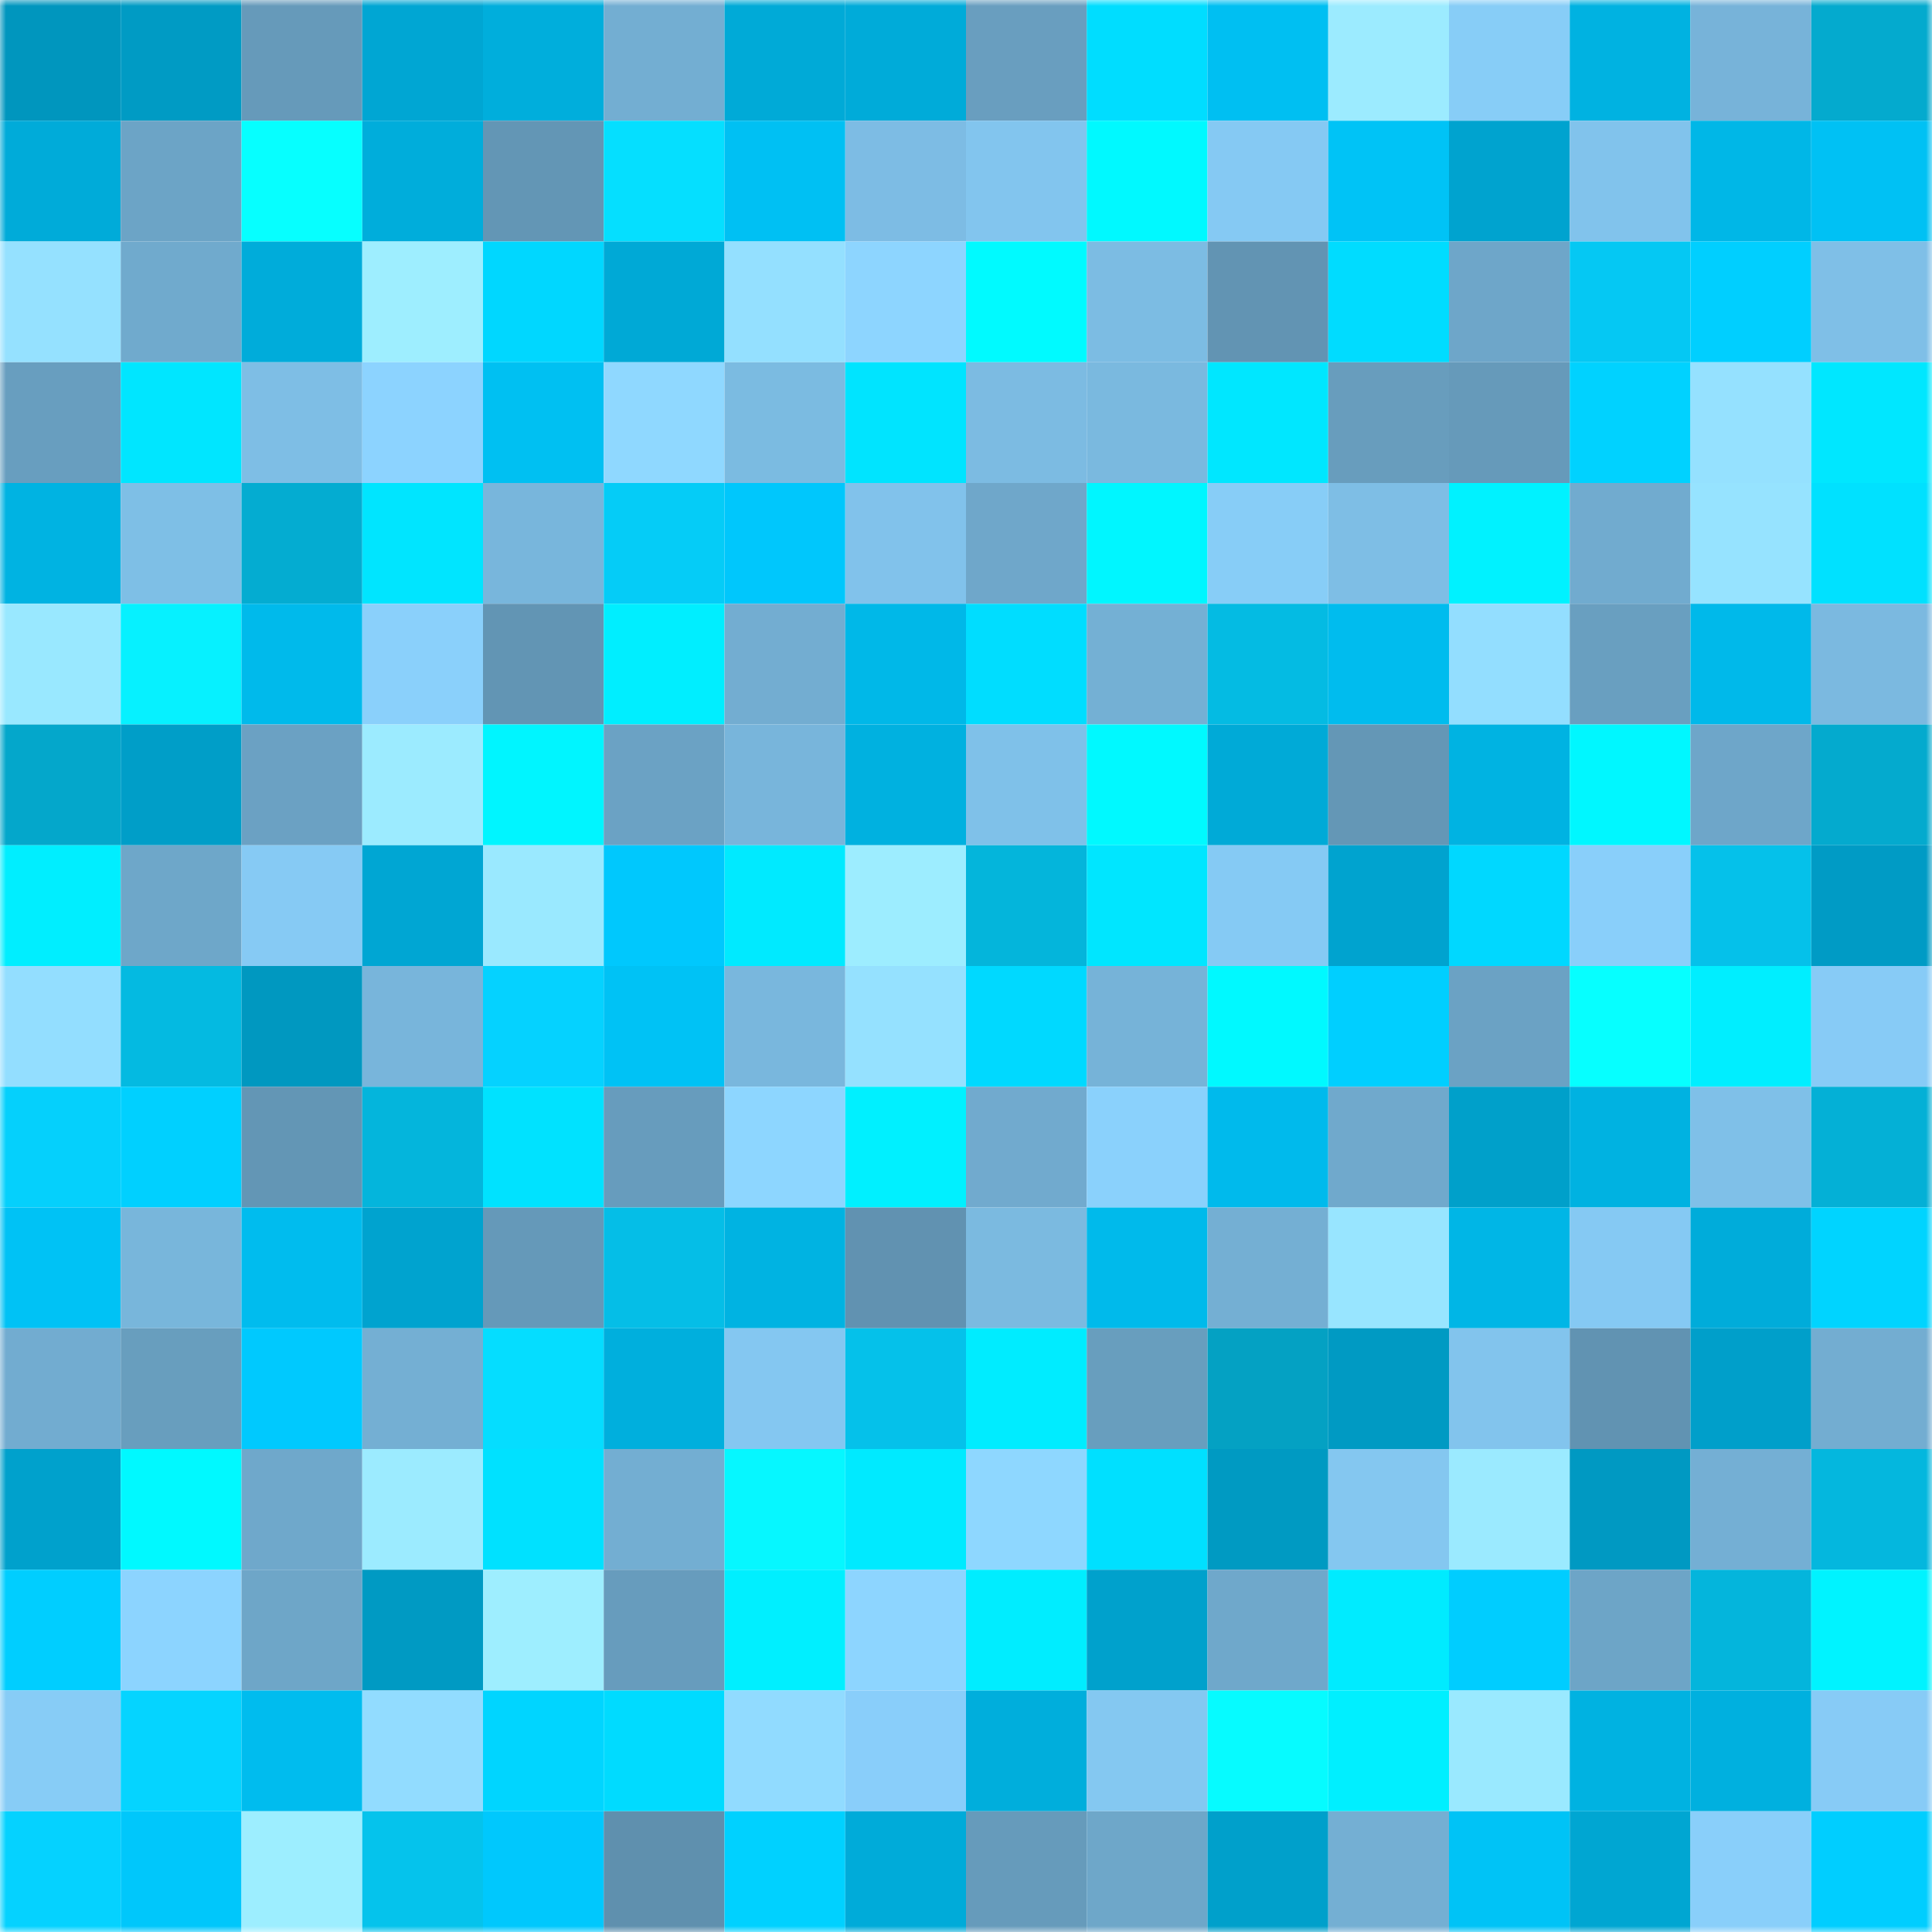 <svg viewBox="0 0 160 160" fill="none" role="img" xmlns="http://www.w3.org/2000/svg" width="240" height="240" name="ens%2Cpnk.kongz.eth"><mask id="1340495579" mask-type="alpha" maskUnits="userSpaceOnUse" x="0" y="0" width="160" height="160"><rect width="160" height="160" fill="#FFFFFF"></rect></mask><g mask="url(#1340495579)"><rect x="0" y="0" width="10" height="10" fill="#0096be"></rect><rect x="10" y="0" width="10" height="10" fill="#009bc4"></rect><rect x="20" y="0" width="10" height="10" fill="#669aba"></rect><rect x="30" y="0" width="10" height="10" fill="#00a6d3"></rect><rect x="40" y="0" width="10" height="10" fill="#00aedc"></rect><rect x="50" y="0" width="10" height="10" fill="#73aed2"></rect><rect x="60" y="0" width="10" height="10" fill="#00aad7"></rect><rect x="70" y="0" width="10" height="10" fill="#00abd9"></rect><rect x="80" y="0" width="10" height="10" fill="#699ebf"></rect><rect x="90" y="0" width="10" height="10" fill="#00ddff"></rect><rect x="100" y="0" width="10" height="10" fill="#00bff2"></rect><rect x="110" y="0" width="10" height="10" fill="#9cebff"></rect><rect x="120" y="0" width="10" height="10" fill="#87cdf7"></rect><rect x="130" y="0" width="10" height="10" fill="#00b2e1"></rect><rect x="140" y="0" width="10" height="10" fill="#77b3d9"></rect><rect x="150" y="0" width="10" height="10" fill="#04aace"></rect><rect x="0" y="10" width="10" height="10" fill="#00abd9"></rect><rect x="10" y="10" width="10" height="10" fill="#6ca4c6"></rect><rect x="20" y="10" width="10" height="10" fill="#06ffff"></rect><rect x="30" y="10" width="10" height="10" fill="#00addb"></rect><rect x="40" y="10" width="10" height="10" fill="#6396b5"></rect><rect x="50" y="10" width="10" height="10" fill="#05dfff"></rect><rect x="60" y="10" width="10" height="10" fill="#00c0f3"></rect><rect x="70" y="10" width="10" height="10" fill="#7dbce4"></rect><rect x="80" y="10" width="10" height="10" fill="#82c5ee"></rect><rect x="90" y="10" width="10" height="10" fill="#00f9ff"></rect><rect x="100" y="10" width="10" height="10" fill="#85c9f3"></rect><rect x="110" y="10" width="10" height="10" fill="#00c3f6"></rect><rect x="120" y="10" width="10" height="10" fill="#00a3cf"></rect><rect x="130" y="10" width="10" height="10" fill="#81c3ec"></rect><rect x="140" y="10" width="10" height="10" fill="#00b7e7"></rect><rect x="150" y="10" width="10" height="10" fill="#00c1f4"></rect><rect x="0" y="20" width="10" height="10" fill="#95e1ff"></rect><rect x="10" y="20" width="10" height="10" fill="#70aacd"></rect><rect x="20" y="20" width="10" height="10" fill="#00acda"></rect><rect x="30" y="20" width="10" height="10" fill="#9eeeff"></rect><rect x="40" y="20" width="10" height="10" fill="#00d7ff"></rect><rect x="50" y="20" width="10" height="10" fill="#00a9d6"></rect><rect x="60" y="20" width="10" height="10" fill="#94e0ff"></rect><rect x="70" y="20" width="10" height="10" fill="#8dd5ff"></rect><rect x="80" y="20" width="10" height="10" fill="#00faff"></rect><rect x="90" y="20" width="10" height="10" fill="#7cbce3"></rect><rect x="100" y="20" width="10" height="10" fill="#6294b3"></rect><rect x="110" y="20" width="10" height="10" fill="#00dcff"></rect><rect x="120" y="20" width="10" height="10" fill="#6ea6c9"></rect><rect x="130" y="20" width="10" height="10" fill="#05c8f3"></rect><rect x="140" y="20" width="10" height="10" fill="#00cfff"></rect><rect x="150" y="20" width="10" height="10" fill="#7fbfe7"></rect><rect x="0" y="30" width="10" height="10" fill="#689ebf"></rect><rect x="10" y="30" width="10" height="10" fill="#00e6ff"></rect><rect x="20" y="30" width="10" height="10" fill="#7ebee5"></rect><rect x="30" y="30" width="10" height="10" fill="#8cd3ff"></rect><rect x="40" y="30" width="10" height="10" fill="#00c0f2"></rect><rect x="50" y="30" width="10" height="10" fill="#8fd8ff"></rect><rect x="60" y="30" width="10" height="10" fill="#7bbbe1"></rect><rect x="70" y="30" width="10" height="10" fill="#00e4ff"></rect><rect x="80" y="30" width="10" height="10" fill="#7cbbe2"></rect><rect x="90" y="30" width="10" height="10" fill="#7ab9df"></rect><rect x="100" y="30" width="10" height="10" fill="#00e7ff"></rect><rect x="110" y="30" width="10" height="10" fill="#689dbd"></rect><rect x="120" y="30" width="10" height="10" fill="#669aba"></rect><rect x="130" y="30" width="10" height="10" fill="#00d2ff"></rect><rect x="140" y="30" width="10" height="10" fill="#95e1ff"></rect><rect x="150" y="30" width="10" height="10" fill="#00e7ff"></rect><rect x="0" y="40" width="10" height="10" fill="#00b3e2"></rect><rect x="10" y="40" width="10" height="10" fill="#7ebfe6"></rect><rect x="20" y="40" width="10" height="10" fill="#04acd1"></rect><rect x="30" y="40" width="10" height="10" fill="#00e5ff"></rect><rect x="40" y="40" width="10" height="10" fill="#78b6dc"></rect><rect x="50" y="40" width="10" height="10" fill="#05ccf7"></rect><rect x="60" y="40" width="10" height="10" fill="#00c7fc"></rect><rect x="70" y="40" width="10" height="10" fill="#81c2eb"></rect><rect x="80" y="40" width="10" height="10" fill="#6fa7ca"></rect><rect x="90" y="40" width="10" height="10" fill="#00f6ff"></rect><rect x="100" y="40" width="10" height="10" fill="#87cdf7"></rect><rect x="110" y="40" width="10" height="10" fill="#7ebee5"></rect><rect x="120" y="40" width="10" height="10" fill="#00f2ff"></rect><rect x="130" y="40" width="10" height="10" fill="#71abcf"></rect><rect x="140" y="40" width="10" height="10" fill="#96e3ff"></rect><rect x="150" y="40" width="10" height="10" fill="#00e1ff"></rect><rect x="0" y="50" width="10" height="10" fill="#99e8ff"></rect><rect x="10" y="50" width="10" height="10" fill="#06f1ff"></rect><rect x="20" y="50" width="10" height="10" fill="#00baeb"></rect><rect x="30" y="50" width="10" height="10" fill="#8ad0fb"></rect><rect x="40" y="50" width="10" height="10" fill="#6295b4"></rect><rect x="50" y="50" width="10" height="10" fill="#00eeff"></rect><rect x="60" y="50" width="10" height="10" fill="#73add1"></rect><rect x="70" y="50" width="10" height="10" fill="#00b8e8"></rect><rect x="80" y="50" width="10" height="10" fill="#00ddff"></rect><rect x="90" y="50" width="10" height="10" fill="#74b0d4"></rect><rect x="100" y="50" width="10" height="10" fill="#04bbe3"></rect><rect x="110" y="50" width="10" height="10" fill="#00bcee"></rect><rect x="120" y="50" width="10" height="10" fill="#93deff"></rect><rect x="130" y="50" width="10" height="10" fill="#699fc0"></rect><rect x="140" y="50" width="10" height="10" fill="#00b9ea"></rect><rect x="150" y="50" width="10" height="10" fill="#7bb9e0"></rect><rect x="0" y="60" width="10" height="10" fill="#04a7cb"></rect><rect x="10" y="60" width="10" height="10" fill="#009ec8"></rect><rect x="20" y="60" width="10" height="10" fill="#6ba1c3"></rect><rect x="30" y="60" width="10" height="10" fill="#9cebff"></rect><rect x="40" y="60" width="10" height="10" fill="#00f5ff"></rect><rect x="50" y="60" width="10" height="10" fill="#6ba2c4"></rect><rect x="60" y="60" width="10" height="10" fill="#78b5db"></rect><rect x="70" y="60" width="10" height="10" fill="#00b1e0"></rect><rect x="80" y="60" width="10" height="10" fill="#7fc1e9"></rect><rect x="90" y="60" width="10" height="10" fill="#00f9ff"></rect><rect x="100" y="60" width="10" height="10" fill="#00aad7"></rect><rect x="110" y="60" width="10" height="10" fill="#6497b6"></rect><rect x="120" y="60" width="10" height="10" fill="#00b3e2"></rect><rect x="130" y="60" width="10" height="10" fill="#00f7ff"></rect><rect x="140" y="60" width="10" height="10" fill="#6ea6c9"></rect><rect x="150" y="60" width="10" height="10" fill="#04aace"></rect><rect x="0" y="70" width="10" height="10" fill="#00eeff"></rect><rect x="10" y="70" width="10" height="10" fill="#6ea7c9"></rect><rect x="20" y="70" width="10" height="10" fill="#86caf4"></rect><rect x="30" y="70" width="10" height="10" fill="#00a6d3"></rect><rect x="40" y="70" width="10" height="10" fill="#9ae9ff"></rect><rect x="50" y="70" width="10" height="10" fill="#00c8fd"></rect><rect x="60" y="70" width="10" height="10" fill="#00eaff"></rect><rect x="70" y="70" width="10" height="10" fill="#9dedff"></rect><rect x="80" y="70" width="10" height="10" fill="#04b5db"></rect><rect x="90" y="70" width="10" height="10" fill="#00e6ff"></rect><rect x="100" y="70" width="10" height="10" fill="#85caf4"></rect><rect x="110" y="70" width="10" height="10" fill="#00a3cf"></rect><rect x="120" y="70" width="10" height="10" fill="#00d8ff"></rect><rect x="130" y="70" width="10" height="10" fill="#89cffa"></rect><rect x="140" y="70" width="10" height="10" fill="#05c1ea"></rect><rect x="150" y="70" width="10" height="10" fill="#009bc5"></rect><rect x="0" y="80" width="10" height="10" fill="#93deff"></rect><rect x="10" y="80" width="10" height="10" fill="#04bae1"></rect><rect x="20" y="80" width="10" height="10" fill="#0098c0"></rect><rect x="30" y="80" width="10" height="10" fill="#78b5db"></rect><rect x="40" y="80" width="10" height="10" fill="#05d2ff"></rect><rect x="50" y="80" width="10" height="10" fill="#00c2f5"></rect><rect x="60" y="80" width="10" height="10" fill="#79b7dd"></rect><rect x="70" y="80" width="10" height="10" fill="#95e1ff"></rect><rect x="80" y="80" width="10" height="10" fill="#00d9ff"></rect><rect x="90" y="80" width="10" height="10" fill="#76b3d8"></rect><rect x="100" y="80" width="10" height="10" fill="#00f9ff"></rect><rect x="110" y="80" width="10" height="10" fill="#00cfff"></rect><rect x="120" y="80" width="10" height="10" fill="#6ba2c4"></rect><rect x="130" y="80" width="10" height="10" fill="#06ffff"></rect><rect x="140" y="80" width="10" height="10" fill="#00eeff"></rect><rect x="150" y="80" width="10" height="10" fill="#87cbf6"></rect><rect x="0" y="90" width="10" height="10" fill="#05d0fc"></rect><rect x="10" y="90" width="10" height="10" fill="#00d0ff"></rect><rect x="20" y="90" width="10" height="10" fill="#6396b5"></rect><rect x="30" y="90" width="10" height="10" fill="#04b5dc"></rect><rect x="40" y="90" width="10" height="10" fill="#00e2ff"></rect><rect x="50" y="90" width="10" height="10" fill="#679cbd"></rect><rect x="60" y="90" width="10" height="10" fill="#8dd6ff"></rect><rect x="70" y="90" width="10" height="10" fill="#00f0ff"></rect><rect x="80" y="90" width="10" height="10" fill="#71aace"></rect><rect x="90" y="90" width="10" height="10" fill="#8ad1fc"></rect><rect x="100" y="90" width="10" height="10" fill="#00baec"></rect><rect x="110" y="90" width="10" height="10" fill="#70a9cc"></rect><rect x="120" y="90" width="10" height="10" fill="#00a0ca"></rect><rect x="130" y="90" width="10" height="10" fill="#00b2e1"></rect><rect x="140" y="90" width="10" height="10" fill="#7fc0e8"></rect><rect x="150" y="90" width="10" height="10" fill="#04b0d6"></rect><rect x="0" y="100" width="10" height="10" fill="#00c2f5"></rect><rect x="10" y="100" width="10" height="10" fill="#78b6db"></rect><rect x="20" y="100" width="10" height="10" fill="#00bcee"></rect><rect x="30" y="100" width="10" height="10" fill="#00a3cf"></rect><rect x="40" y="100" width="10" height="10" fill="#6599b9"></rect><rect x="50" y="100" width="10" height="10" fill="#05bee7"></rect><rect x="60" y="100" width="10" height="10" fill="#00b3e2"></rect><rect x="70" y="100" width="10" height="10" fill="#6192b1"></rect><rect x="80" y="100" width="10" height="10" fill="#7bbae0"></rect><rect x="90" y="100" width="10" height="10" fill="#00baeb"></rect><rect x="100" y="100" width="10" height="10" fill="#74afd3"></rect><rect x="110" y="100" width="10" height="10" fill="#98e5ff"></rect><rect x="120" y="100" width="10" height="10" fill="#00b6e6"></rect><rect x="130" y="100" width="10" height="10" fill="#85c9f3"></rect><rect x="140" y="100" width="10" height="10" fill="#00acda"></rect><rect x="150" y="100" width="10" height="10" fill="#00d4ff"></rect><rect x="0" y="110" width="10" height="10" fill="#72acd0"></rect><rect x="10" y="110" width="10" height="10" fill="#689ebe"></rect><rect x="20" y="110" width="10" height="10" fill="#00c9fe"></rect><rect x="30" y="110" width="10" height="10" fill="#74afd3"></rect><rect x="40" y="110" width="10" height="10" fill="#05ddff"></rect><rect x="50" y="110" width="10" height="10" fill="#00afdd"></rect><rect x="60" y="110" width="10" height="10" fill="#84c7f1"></rect><rect x="70" y="110" width="10" height="10" fill="#05c1ea"></rect><rect x="80" y="110" width="10" height="10" fill="#00ecff"></rect><rect x="90" y="110" width="10" height="10" fill="#689ebe"></rect><rect x="100" y="110" width="10" height="10" fill="#04a1c3"></rect><rect x="110" y="110" width="10" height="10" fill="#009ac3"></rect><rect x="120" y="110" width="10" height="10" fill="#82c4ed"></rect><rect x="130" y="110" width="10" height="10" fill="#6193b2"></rect><rect x="140" y="110" width="10" height="10" fill="#009fca"></rect><rect x="150" y="110" width="10" height="10" fill="#73add1"></rect><rect x="0" y="120" width="10" height="10" fill="#00a1cc"></rect><rect x="10" y="120" width="10" height="10" fill="#00f9ff"></rect><rect x="20" y="120" width="10" height="10" fill="#6fa8cb"></rect><rect x="30" y="120" width="10" height="10" fill="#9cebff"></rect><rect x="40" y="120" width="10" height="10" fill="#00e1ff"></rect><rect x="50" y="120" width="10" height="10" fill="#73aed2"></rect><rect x="60" y="120" width="10" height="10" fill="#06f7ff"></rect><rect x="70" y="120" width="10" height="10" fill="#00eaff"></rect><rect x="80" y="120" width="10" height="10" fill="#8ed7ff"></rect><rect x="90" y="120" width="10" height="10" fill="#00e0ff"></rect><rect x="100" y="120" width="10" height="10" fill="#009ac2"></rect><rect x="110" y="120" width="10" height="10" fill="#84c7f0"></rect><rect x="120" y="120" width="10" height="10" fill="#9beaff"></rect><rect x="130" y="120" width="10" height="10" fill="#0099c2"></rect><rect x="140" y="120" width="10" height="10" fill="#74afd4"></rect><rect x="150" y="120" width="10" height="10" fill="#04b7de"></rect><rect x="0" y="130" width="10" height="10" fill="#00ceff"></rect><rect x="10" y="130" width="10" height="10" fill="#8cd4ff"></rect><rect x="20" y="130" width="10" height="10" fill="#6ea6c8"></rect><rect x="30" y="130" width="10" height="10" fill="#009ac3"></rect><rect x="40" y="130" width="10" height="10" fill="#9eeeff"></rect><rect x="50" y="130" width="10" height="10" fill="#679cbd"></rect><rect x="60" y="130" width="10" height="10" fill="#00efff"></rect><rect x="70" y="130" width="10" height="10" fill="#8dd5ff"></rect><rect x="80" y="130" width="10" height="10" fill="#00edff"></rect><rect x="90" y="130" width="10" height="10" fill="#00a1cc"></rect><rect x="100" y="130" width="10" height="10" fill="#6fa8cb"></rect><rect x="110" y="130" width="10" height="10" fill="#00ebff"></rect><rect x="120" y="130" width="10" height="10" fill="#00cdff"></rect><rect x="130" y="130" width="10" height="10" fill="#6da5c7"></rect><rect x="140" y="130" width="10" height="10" fill="#04b5dc"></rect><rect x="150" y="130" width="10" height="10" fill="#00f3ff"></rect><rect x="0" y="140" width="10" height="10" fill="#87ccf6"></rect><rect x="10" y="140" width="10" height="10" fill="#05d4ff"></rect><rect x="20" y="140" width="10" height="10" fill="#00bcee"></rect><rect x="30" y="140" width="10" height="10" fill="#92dcff"></rect><rect x="40" y="140" width="10" height="10" fill="#00d5ff"></rect><rect x="50" y="140" width="10" height="10" fill="#00dbff"></rect><rect x="60" y="140" width="10" height="10" fill="#91dbff"></rect><rect x="70" y="140" width="10" height="10" fill="#89cefa"></rect><rect x="80" y="140" width="10" height="10" fill="#00aedc"></rect><rect x="90" y="140" width="10" height="10" fill="#84c8f1"></rect><rect x="100" y="140" width="10" height="10" fill="#06fbff"></rect><rect x="110" y="140" width="10" height="10" fill="#00efff"></rect><rect x="120" y="140" width="10" height="10" fill="#9ae9ff"></rect><rect x="130" y="140" width="10" height="10" fill="#00b2e1"></rect><rect x="140" y="140" width="10" height="10" fill="#00b0df"></rect><rect x="150" y="140" width="10" height="10" fill="#87cbf6"></rect><rect x="0" y="150" width="10" height="10" fill="#05d2ff"></rect><rect x="10" y="150" width="10" height="10" fill="#00c7fb"></rect><rect x="20" y="150" width="10" height="10" fill="#9deeff"></rect><rect x="30" y="150" width="10" height="10" fill="#05c3ec"></rect><rect x="40" y="150" width="10" height="10" fill="#00c8fd"></rect><rect x="50" y="150" width="10" height="10" fill="#5f90ae"></rect><rect x="60" y="150" width="10" height="10" fill="#00d1ff"></rect><rect x="70" y="150" width="10" height="10" fill="#00abd9"></rect><rect x="80" y="150" width="10" height="10" fill="#669bbb"></rect><rect x="90" y="150" width="10" height="10" fill="#6ea7c9"></rect><rect x="100" y="150" width="10" height="10" fill="#00a0cb"></rect><rect x="110" y="150" width="10" height="10" fill="#74afd3"></rect><rect x="120" y="150" width="10" height="10" fill="#00c3f6"></rect><rect x="130" y="150" width="10" height="10" fill="#00a6d2"></rect><rect x="140" y="150" width="10" height="10" fill="#89cffa"></rect><rect x="150" y="150" width="10" height="10" fill="#00ceff"></rect></g></svg>
